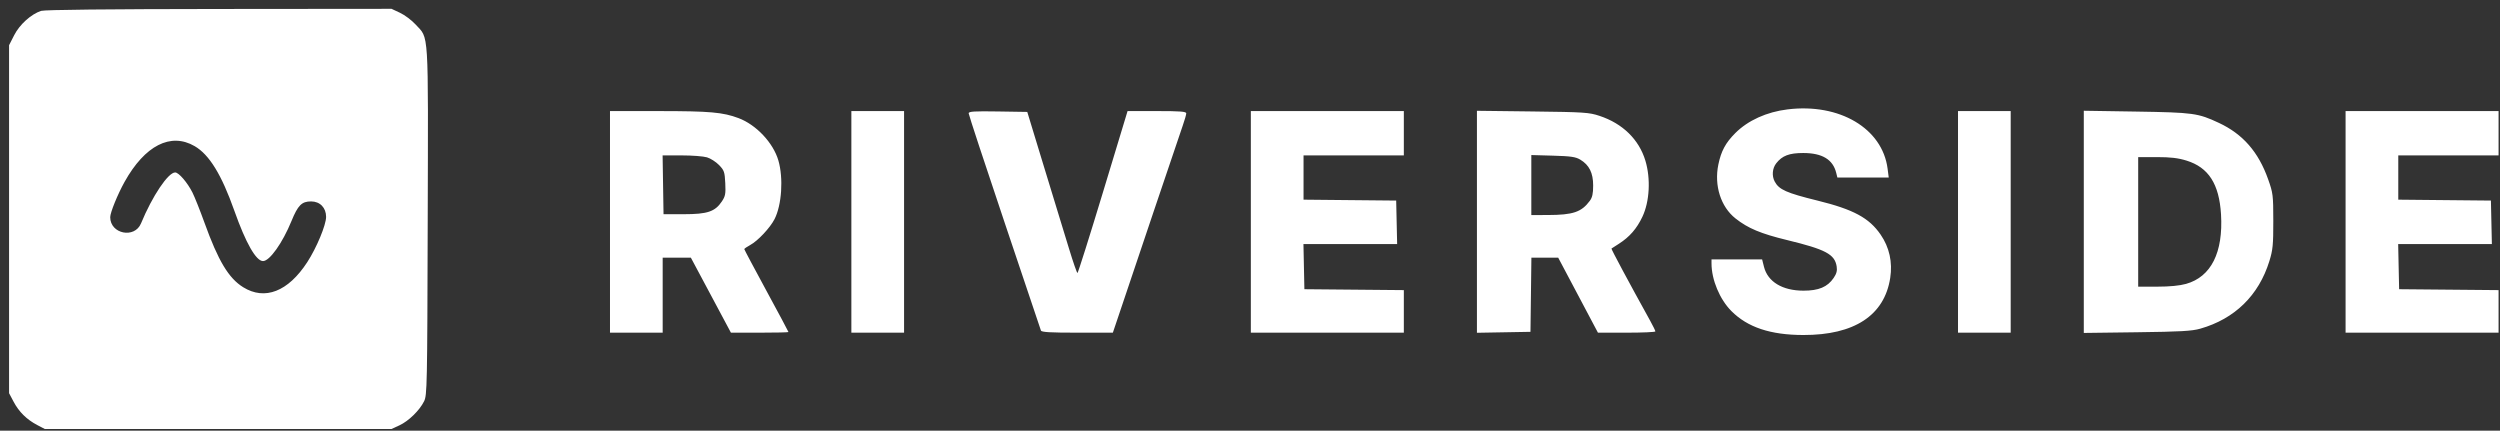 <svg xmlns="http://www.w3.org/2000/svg" width="238" height="41" viewBox="0 0 238 41" fill="none"><rect x="0" y="0" width="238" height="41" fill="#333333" stroke="none"/><path fill-rule="evenodd" clip-rule="evenodd" d="M3.918 1.034C2.969 1.34 1.869 2.331 1.352 3.346L0.864 4.303V20.868V37.432L1.294 38.244C1.807 39.211 2.541 39.936 3.534 40.458L4.262 40.84H20.769H37.275L38.029 40.491C38.904 40.085 39.941 39.072 40.373 38.202C40.659 37.623 40.676 36.806 40.718 21.042C40.769 2.452 40.848 3.735 39.556 2.323C39.192 1.925 38.53 1.429 38.084 1.22L37.275 0.84L20.85 0.855C10.302 0.865 4.243 0.929 3.918 1.034ZM170.182 10.413C168.181 10.658 166.402 11.465 165.196 12.674C164.271 13.602 163.851 14.384 163.586 15.667C163.175 17.669 163.816 19.684 165.218 20.795C166.402 21.734 167.627 22.247 170.138 22.856C173.797 23.744 174.667 24.206 174.85 25.36C174.916 25.77 174.842 26.051 174.561 26.464C173.977 27.322 173.138 27.674 171.689 27.672C169.682 27.669 168.288 26.825 167.93 25.397L167.753 24.693H165.345H162.936V25.077C162.936 26.63 163.716 28.499 164.832 29.617C166.374 31.163 168.549 31.887 171.675 31.893C176.539 31.903 179.4 30.023 179.949 26.458C180.18 24.956 179.869 23.549 179.039 22.34C177.944 20.744 176.456 19.941 173.03 19.097C170.065 18.367 169.362 18.054 168.95 17.279C168.663 16.738 168.725 16.021 169.1 15.543C169.668 14.819 170.335 14.566 171.675 14.567C173.474 14.568 174.496 15.184 174.808 16.457L174.918 16.903H177.363H179.808L179.698 16.051C179.2 12.223 175.125 9.808 170.182 10.413ZM58.071 21.123V31.671H60.579H63.087V28.101V24.531H64.429H65.771L67.678 28.101L69.584 31.671H72.324C73.83 31.671 75.063 31.644 75.063 31.61C75.063 31.576 74.117 29.805 72.96 27.674C71.803 25.544 70.857 23.762 70.856 23.715C70.856 23.669 71.112 23.492 71.425 23.323C72.146 22.934 73.316 21.686 73.738 20.858C74.425 19.508 74.591 16.959 74.102 15.278C73.613 13.599 71.994 11.877 70.31 11.245C68.818 10.685 67.586 10.577 62.723 10.575L58.071 10.574V21.123ZM81.05 21.123V31.671H83.559H86.067V21.123V10.574H83.559H81.05V21.123ZM92.217 10.788C92.217 10.91 93.749 15.568 95.623 21.138C97.496 26.708 99.059 31.357 99.097 31.468C99.149 31.622 99.987 31.671 102.555 31.671H105.944L106.669 29.521C107.067 28.338 108.487 24.121 109.824 20.149C111.161 16.177 112.407 12.496 112.593 11.969C112.779 11.442 112.931 10.912 112.931 10.792C112.931 10.618 112.368 10.574 110.137 10.574H107.344L105.008 18.283C103.723 22.522 102.628 25.991 102.575 25.991C102.521 25.991 102.16 24.951 101.773 23.679C101.385 22.407 100.933 20.928 100.767 20.392C100.602 19.857 99.866 17.447 99.131 15.037L97.796 10.655L95.006 10.611C92.734 10.575 92.217 10.608 92.217 10.788ZM119.08 21.123V31.671H126.363H133.645V29.645V27.619L128.912 27.576L124.178 27.533L124.133 25.383L124.088 23.232H128.548H133.008L132.962 21.163L132.917 19.094L128.507 19.051L124.097 19.008V16.901V14.794H128.871H133.645V12.684V10.574H126.363H119.08V21.123ZM140.604 21.113V31.68L143.153 31.635L145.701 31.59L145.745 28.06L145.789 24.531H147.065H148.341L150.233 28.101L152.124 31.671H154.86C156.365 31.671 157.595 31.616 157.593 31.549C157.591 31.483 157.368 31.026 157.096 30.535C155.064 26.866 153.364 23.693 153.412 23.662C153.444 23.641 153.761 23.437 154.117 23.209C155.142 22.55 155.818 21.773 156.357 20.636C157.044 19.188 157.159 17.006 156.639 15.29C156.029 13.277 154.475 11.759 152.28 11.032C151.279 10.7 150.831 10.671 145.904 10.611L140.604 10.547V21.113ZM186.402 21.123V31.671H188.91H191.418V21.123V10.574H188.91H186.402V21.123ZM198.377 21.119V31.696L203.434 31.631C207.565 31.579 208.67 31.517 209.462 31.291C212.748 30.357 215.037 28.119 216.045 24.855C216.373 23.794 216.421 23.306 216.418 21.042C216.416 18.564 216.393 18.382 215.923 17.058C215.001 14.461 213.522 12.769 211.243 11.701C209.248 10.767 208.814 10.708 203.353 10.621L198.377 10.543V21.119ZM223.299 21.123V31.671H230.581H237.864V29.645V27.619L233.13 27.576L228.397 27.533L228.351 25.383L228.306 23.232H232.766H237.226L237.181 21.163L237.135 19.094L232.726 19.051L228.316 19.008V16.901V14.794H233.09H237.864V12.684V10.574H230.581H223.299V21.123ZM18.53 13.912C19.927 14.725 21.091 16.619 22.312 20.068C23.4 23.141 24.377 24.855 25.04 24.855C25.67 24.855 26.896 23.13 27.749 21.042C28.364 19.537 28.726 19.175 29.614 19.175C30.462 19.175 31.045 19.775 31.045 20.647C31.045 21.415 30.14 23.589 29.252 24.957C27.432 27.758 25.217 28.625 23.152 27.344C21.766 26.485 20.775 24.834 19.465 21.198C19.047 20.041 18.533 18.75 18.322 18.329C17.845 17.381 17.016 16.416 16.678 16.416C16.008 16.416 14.501 18.663 13.425 21.266C12.815 22.742 10.492 22.274 10.492 20.675C10.492 20.235 11.199 18.499 11.859 17.314C13.794 13.844 16.254 12.59 18.53 13.912ZM67.307 14.979C67.645 15.08 68.162 15.412 68.456 15.715C68.942 16.218 68.993 16.369 69.046 17.437C69.095 18.452 69.052 18.683 68.722 19.175C68.072 20.148 67.347 20.392 65.11 20.392H63.168L63.124 17.593L63.08 14.794H64.885C65.878 14.794 66.968 14.877 67.307 14.979ZM150.446 15.2C151.297 15.713 151.669 16.462 151.669 17.663C151.669 18.439 151.589 18.799 151.345 19.126C150.551 20.194 149.75 20.464 147.36 20.47L145.782 20.474V17.617V14.761L147.846 14.819C149.551 14.867 150.002 14.933 150.446 15.2ZM208.157 15.289C210.253 15.938 211.267 17.516 211.441 20.402C211.66 24.041 210.497 26.355 208.111 27.026C207.503 27.198 206.542 27.29 205.366 27.29H203.556V21.123V14.956H205.319C206.639 14.956 207.352 15.04 208.157 15.289Z" fill="white"></path></svg>